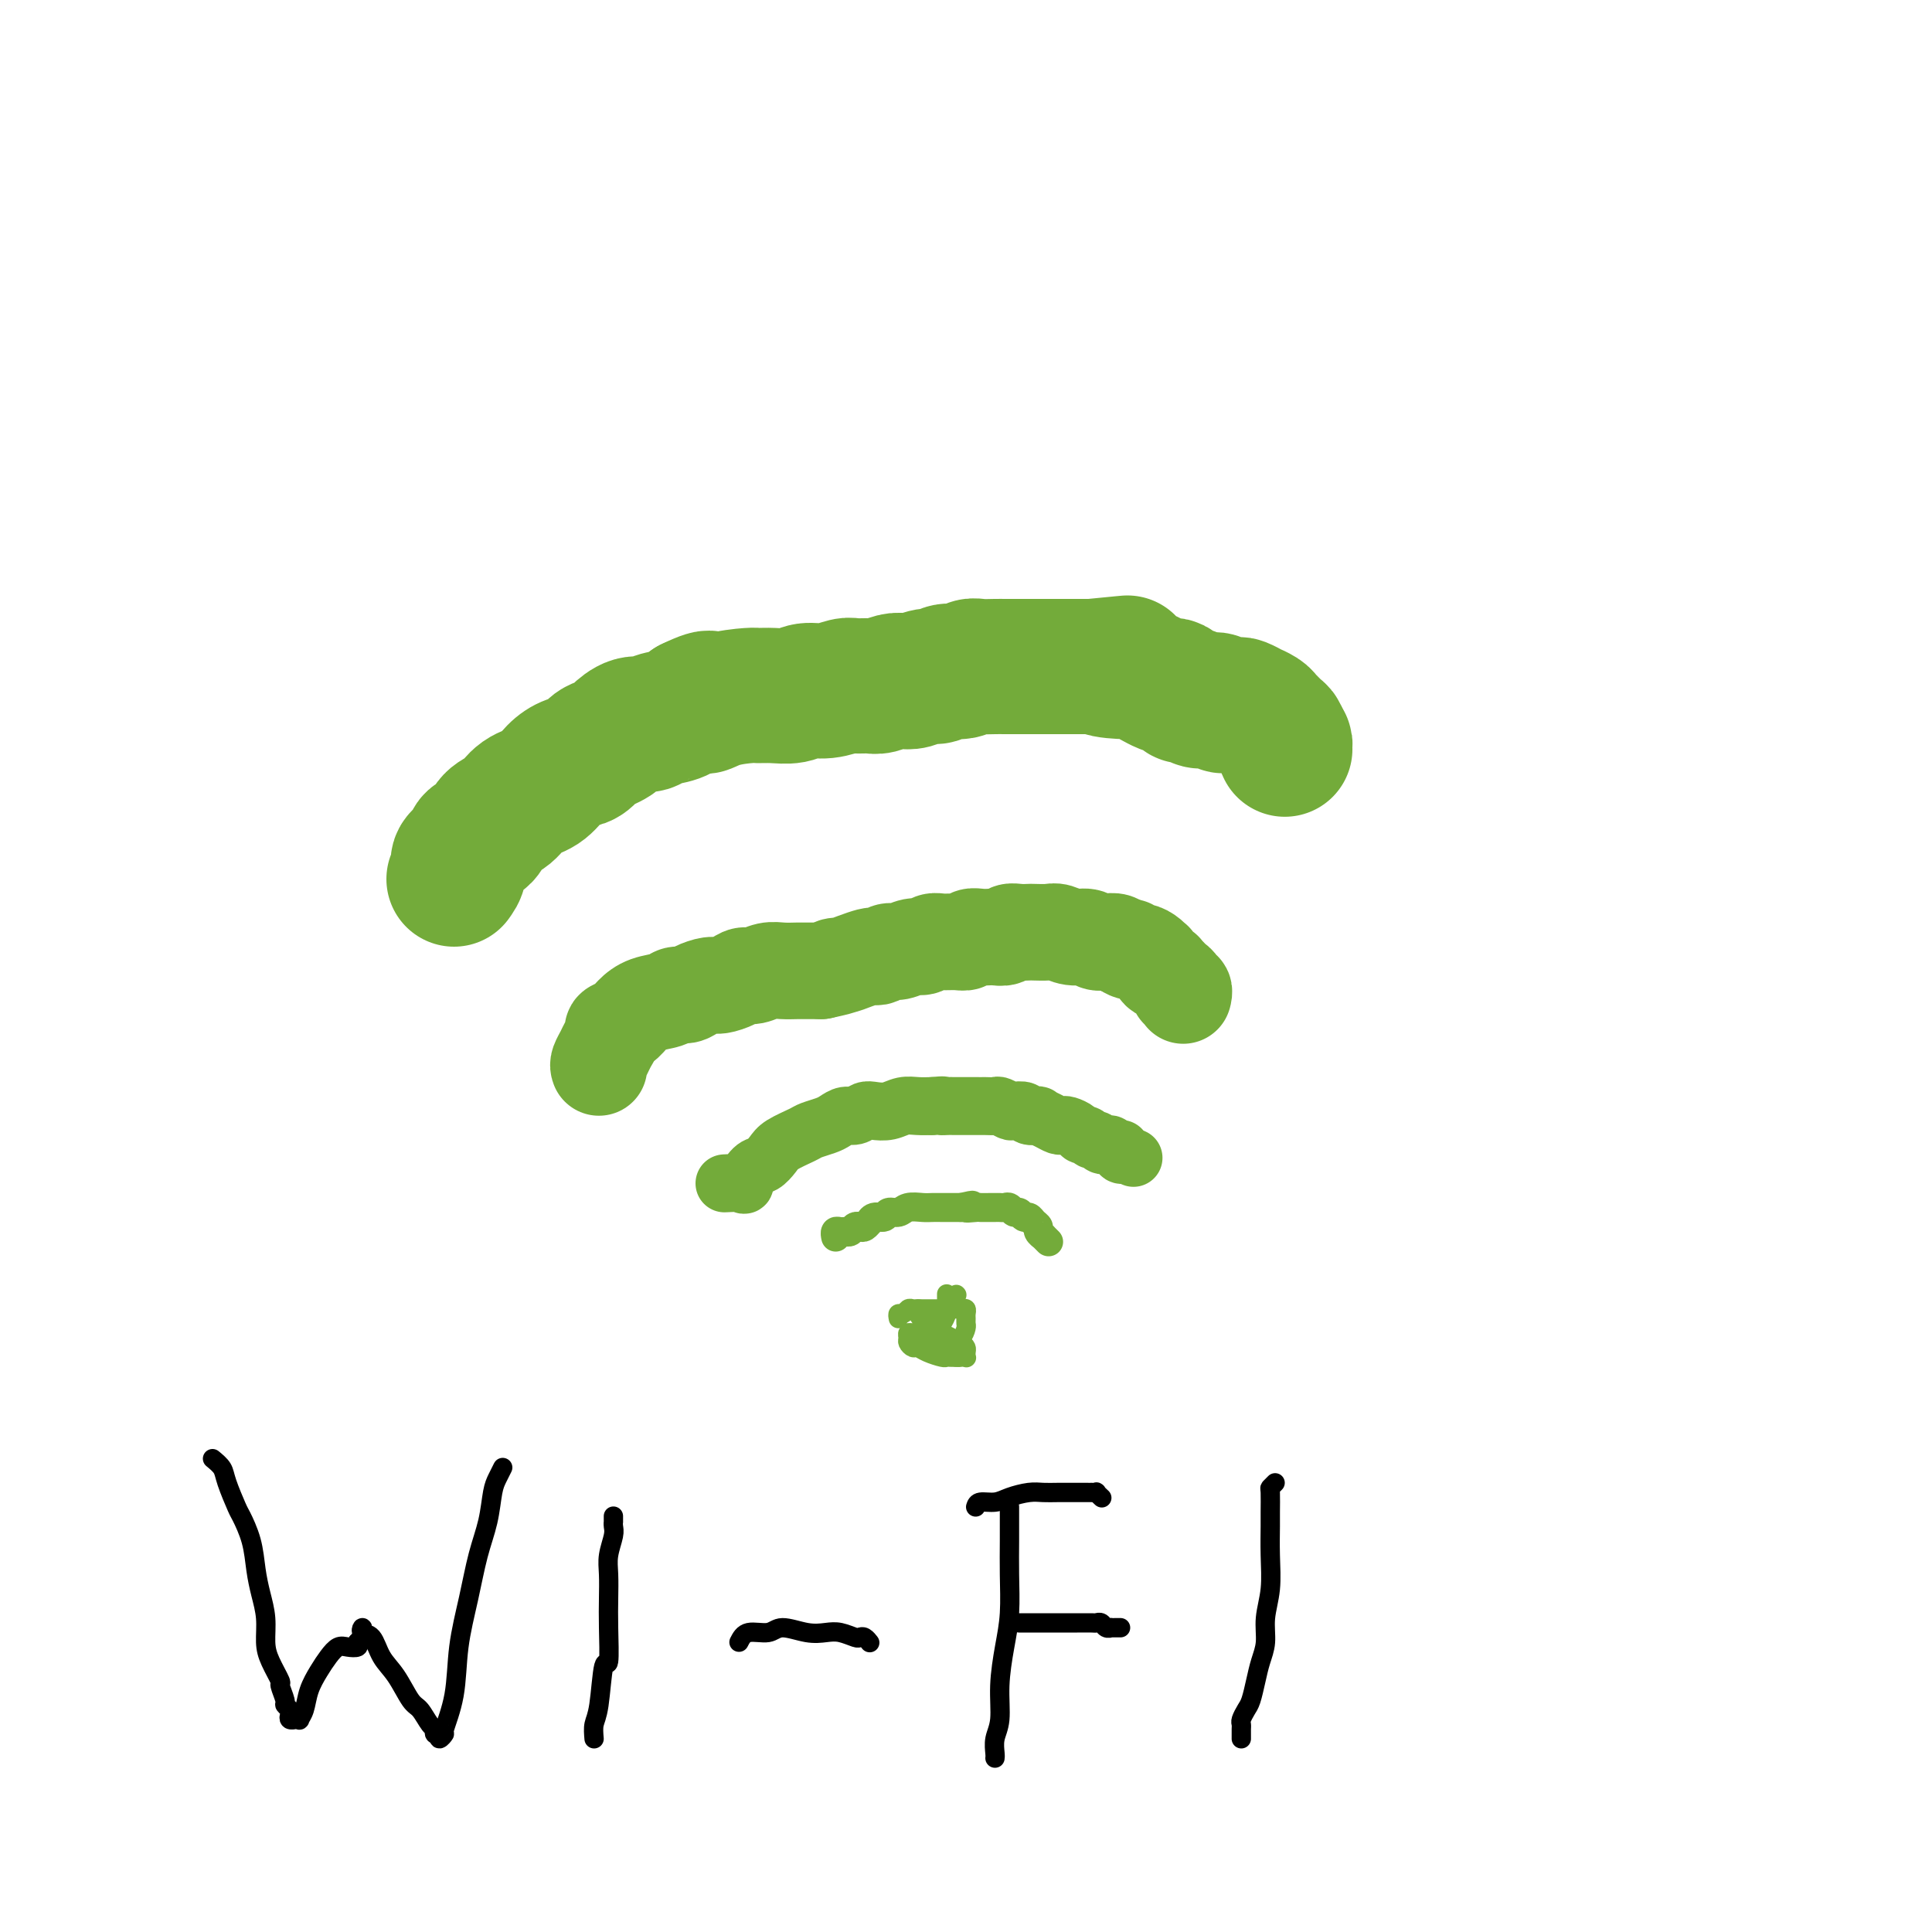 <svg viewBox='0 0 400 400' version='1.1' xmlns='http://www.w3.org/2000/svg' xmlns:xlink='http://www.w3.org/1999/xlink'><g fill='none' stroke='#73AB3A' stroke-width='4' stroke-linecap='round' stroke-linejoin='round'><path d='M198,268c0.000,0.000 0.100,0.100 0.1,0.1'/></g>
<g fill='none' stroke='#73AB3A' stroke-width='6' stroke-linecap='round' stroke-linejoin='round'><path d='M173,256c0.024,0.114 0.048,0.228 0,0c-0.048,-0.228 -0.168,-0.797 0,-1c0.168,-0.203 0.622,-0.041 1,0c0.378,0.041 0.678,-0.041 1,0c0.322,0.041 0.664,0.203 1,0c0.336,-0.203 0.664,-0.771 1,-1c0.336,-0.229 0.680,-0.118 1,0c0.320,0.118 0.614,0.243 1,0c0.386,-0.243 0.862,-0.854 1,-1c0.138,-0.146 -0.062,0.172 0,0c0.062,-0.172 0.386,-0.834 1,-1c0.614,-0.166 1.519,0.166 2,0c0.481,-0.166 0.537,-0.829 1,-1c0.463,-0.171 1.331,0.150 2,0c0.669,-0.150 1.138,-0.772 2,-1c0.862,-0.228 2.118,-0.061 3,0c0.882,0.061 1.391,0.016 2,0c0.609,-0.016 1.318,-0.004 2,0c0.682,0.004 1.338,0.001 2,0c0.662,-0.001 1.331,-0.001 2,0'/><path d='M199,250c4.136,-0.928 1.475,-0.249 1,0c-0.475,0.249 1.235,0.067 2,0c0.765,-0.067 0.586,-0.018 1,0c0.414,0.018 1.420,0.004 2,0c0.580,-0.004 0.733,0.003 1,0c0.267,-0.003 0.649,-0.016 1,0c0.351,0.016 0.671,0.061 1,0c0.329,-0.061 0.665,-0.227 1,0c0.335,0.227 0.667,0.848 1,1c0.333,0.152 0.668,-0.167 1,0c0.332,0.167 0.662,0.818 1,1c0.338,0.182 0.683,-0.105 1,0c0.317,0.105 0.606,0.601 1,1c0.394,0.399 0.894,0.699 1,1c0.106,0.301 -0.182,0.602 0,1c0.182,0.398 0.833,0.891 1,1c0.167,0.109 -0.151,-0.167 0,0c0.151,0.167 0.771,0.776 1,1c0.229,0.224 0.065,0.064 0,0c-0.065,-0.064 -0.033,-0.032 0,0'/></g>
<g fill='none' stroke='#73AB3A' stroke-width='12' stroke-linecap='round' stroke-linejoin='round'><path d='M150,245c1.739,-0.086 3.478,-0.173 4,0c0.522,0.173 -0.172,0.605 0,0c0.172,-0.605 1.208,-2.246 2,-3c0.792,-0.754 1.338,-0.622 2,-1c0.662,-0.378 1.441,-1.267 2,-2c0.559,-0.733 0.898,-1.309 2,-2c1.102,-0.691 2.967,-1.496 4,-2c1.033,-0.504 1.235,-0.709 2,-1c0.765,-0.291 2.092,-0.670 3,-1c0.908,-0.330 1.397,-0.610 2,-1c0.603,-0.390 1.319,-0.888 2,-1c0.681,-0.112 1.326,0.162 2,0c0.674,-0.162 1.377,-0.761 2,-1c0.623,-0.239 1.167,-0.116 2,0c0.833,0.116 1.955,0.227 3,0c1.045,-0.227 2.012,-0.792 3,-1c0.988,-0.208 1.997,-0.059 3,0c1.003,0.059 2.002,0.030 3,0'/><path d='M193,229c3.193,-0.309 2.176,-0.083 2,0c-0.176,0.083 0.491,0.022 1,0c0.509,-0.022 0.861,-0.006 2,0c1.139,0.006 3.063,0.001 4,0c0.937,-0.001 0.885,0.004 1,0c0.115,-0.004 0.397,-0.015 1,0c0.603,0.015 1.528,0.056 2,0c0.472,-0.056 0.492,-0.207 1,0c0.508,0.207 1.503,0.774 2,1c0.497,0.226 0.496,0.112 1,0c0.504,-0.112 1.514,-0.224 2,0c0.486,0.224 0.448,0.782 1,1c0.552,0.218 1.692,0.097 2,0c0.308,-0.097 -0.217,-0.170 0,0c0.217,0.170 1.175,0.584 2,1c0.825,0.416 1.516,0.833 2,1c0.484,0.167 0.760,0.082 1,0c0.240,-0.082 0.446,-0.162 1,0c0.554,0.162 1.458,0.564 2,1c0.542,0.436 0.723,0.905 1,1c0.277,0.095 0.652,-0.185 1,0c0.348,0.185 0.671,0.833 1,1c0.329,0.167 0.665,-0.148 1,0c0.335,0.148 0.668,0.758 1,1c0.332,0.242 0.664,0.116 1,0c0.336,-0.116 0.678,-0.224 1,0c0.322,0.224 0.625,0.778 1,1c0.375,0.222 0.822,0.111 1,0c0.178,-0.111 0.086,-0.222 0,0c-0.086,0.222 -0.168,0.778 0,1c0.168,0.222 0.584,0.111 1,0'/><path d='M233,239c3.267,1.400 0.933,0.400 0,0c-0.933,-0.400 -0.467,-0.200 0,0'/></g>
<g fill='none' stroke='#73AB3A' stroke-width='20' stroke-linecap='round' stroke-linejoin='round'><path d='M124,221c-0.092,-0.242 -0.184,-0.485 0,-1c0.184,-0.515 0.644,-1.303 1,-2c0.356,-0.697 0.609,-1.303 1,-2c0.391,-0.697 0.922,-1.486 1,-2c0.078,-0.514 -0.295,-0.753 0,-1c0.295,-0.247 1.258,-0.501 2,-1c0.742,-0.499 1.263,-1.243 2,-2c0.737,-0.757 1.691,-1.526 3,-2c1.309,-0.474 2.974,-0.653 4,-1c1.026,-0.347 1.415,-0.863 2,-1c0.585,-0.137 1.368,0.104 2,0c0.632,-0.104 1.114,-0.554 2,-1c0.886,-0.446 2.176,-0.889 3,-1c0.824,-0.111 1.182,0.110 2,0c0.818,-0.110 2.094,-0.551 3,-1c0.906,-0.449 1.440,-0.905 2,-1c0.560,-0.095 1.146,0.171 2,0c0.854,-0.171 1.975,-0.778 3,-1c1.025,-0.222 1.955,-0.060 3,0c1.045,0.060 2.204,0.016 3,0c0.796,-0.016 1.227,-0.005 2,0c0.773,0.005 1.886,0.002 3,0'/><path d='M170,201c6.225,-1.321 3.787,-1.125 3,-1c-0.787,0.125 0.079,0.178 1,0c0.921,-0.178 1.899,-0.588 3,-1c1.101,-0.412 2.324,-0.827 3,-1c0.676,-0.173 0.804,-0.103 1,0c0.196,0.103 0.461,0.239 1,0c0.539,-0.239 1.352,-0.852 2,-1c0.648,-0.148 1.131,0.171 2,0c0.869,-0.171 2.123,-0.831 3,-1c0.877,-0.169 1.377,0.152 2,0c0.623,-0.152 1.371,-0.776 2,-1c0.629,-0.224 1.141,-0.046 2,0c0.859,0.046 2.065,-0.040 3,0c0.935,0.040 1.597,0.207 2,0c0.403,-0.207 0.546,-0.786 1,-1c0.454,-0.214 1.220,-0.061 2,0c0.780,0.061 1.574,0.030 2,0c0.426,-0.030 0.486,-0.061 1,0c0.514,0.061 1.484,0.212 2,0c0.516,-0.212 0.579,-0.789 1,-1c0.421,-0.211 1.200,-0.058 2,0c0.800,0.058 1.621,0.020 2,0c0.379,-0.020 0.318,-0.020 1,0c0.682,0.020 2.108,0.062 3,0c0.892,-0.062 1.250,-0.227 2,0c0.750,0.227 1.892,0.845 3,1c1.108,0.155 2.181,-0.152 3,0c0.819,0.152 1.385,0.762 2,1c0.615,0.238 1.281,0.102 2,0c0.719,-0.102 1.491,-0.172 2,0c0.509,0.172 0.754,0.586 1,1'/><path d='M232,196c3.440,0.400 1.538,-0.099 1,0c-0.538,0.099 0.286,0.795 1,1c0.714,0.205 1.318,-0.081 2,0c0.682,0.081 1.440,0.530 2,1c0.560,0.470 0.920,0.962 1,1c0.080,0.038 -0.119,-0.379 0,0c0.119,0.379 0.556,1.555 1,2c0.444,0.445 0.893,0.160 1,0c0.107,-0.160 -0.130,-0.197 0,0c0.130,0.197 0.627,0.626 1,1c0.373,0.374 0.622,0.692 1,1c0.378,0.308 0.886,0.604 1,1c0.114,0.396 -0.166,0.891 0,1c0.166,0.109 0.776,-0.167 1,0c0.224,0.167 0.060,0.776 0,1c-0.060,0.224 -0.017,0.064 0,0c0.017,-0.064 0.009,-0.032 0,0'/></g>
<g fill='none' stroke='#73AB3A' stroke-width='28' stroke-linecap='round' stroke-linejoin='round'><path d='M94,182c0.479,-0.664 0.958,-1.328 1,-2c0.042,-0.672 -0.351,-1.353 0,-2c0.351,-0.647 1.448,-1.260 2,-2c0.552,-0.740 0.558,-1.606 1,-2c0.442,-0.394 1.318,-0.317 2,-1c0.682,-0.683 1.169,-2.126 2,-3c0.831,-0.874 2.007,-1.180 3,-2c0.993,-0.820 1.803,-2.155 3,-3c1.197,-0.845 2.782,-1.200 4,-2c1.218,-0.800 2.069,-2.046 3,-3c0.931,-0.954 1.941,-1.618 3,-2c1.059,-0.382 2.166,-0.482 3,-1c0.834,-0.518 1.395,-1.453 2,-2c0.605,-0.547 1.254,-0.706 2,-1c0.746,-0.294 1.587,-0.723 2,-1c0.413,-0.277 0.396,-0.402 1,-1c0.604,-0.598 1.828,-1.668 3,-2c1.172,-0.332 2.294,0.076 3,0c0.706,-0.076 0.998,-0.636 2,-1c1.002,-0.364 2.715,-0.533 4,-1c1.285,-0.467 2.143,-1.234 3,-2'/><path d='M143,146c6.003,-2.895 3.511,-0.632 3,0c-0.511,0.632 0.958,-0.365 3,-1c2.042,-0.635 4.657,-0.906 6,-1c1.343,-0.094 1.415,-0.010 2,0c0.585,0.010 1.683,-0.054 3,0c1.317,0.054 2.851,0.225 4,0c1.149,-0.225 1.911,-0.845 3,-1c1.089,-0.155 2.503,0.156 4,0c1.497,-0.156 3.076,-0.777 4,-1c0.924,-0.223 1.192,-0.046 2,0c0.808,0.046 2.155,-0.039 3,0c0.845,0.039 1.189,0.203 2,0c0.811,-0.203 2.090,-0.771 3,-1c0.910,-0.229 1.450,-0.118 2,0c0.550,0.118 1.110,0.243 2,0c0.890,-0.243 2.112,-0.853 3,-1c0.888,-0.147 1.444,0.171 2,0c0.556,-0.171 1.111,-0.830 2,-1c0.889,-0.170 2.111,0.151 3,0c0.889,-0.151 1.444,-0.772 2,-1c0.556,-0.228 1.111,-0.061 2,0c0.889,0.061 2.110,0.016 3,0c0.890,-0.016 1.449,-0.004 2,0c0.551,0.004 1.095,0.001 2,0c0.905,-0.001 2.171,-0.000 3,0c0.829,0.000 1.219,0.000 2,0c0.781,-0.000 1.952,-0.000 3,0c1.048,0.000 1.975,0.000 3,0c1.025,-0.000 2.150,-0.000 3,0c0.850,0.000 1.425,0.000 2,0'/><path d='M226,138c13.360,-1.301 5.258,-0.555 3,0c-2.258,0.555 1.326,0.918 3,1c1.674,0.082 1.436,-0.118 2,0c0.564,0.118 1.930,0.554 3,1c1.070,0.446 1.845,0.903 2,1c0.155,0.097 -0.310,-0.168 0,0c0.310,0.168 1.393,0.767 2,1c0.607,0.233 0.736,0.101 1,0c0.264,-0.101 0.662,-0.170 1,0c0.338,0.170 0.616,0.581 1,1c0.384,0.419 0.876,0.848 1,1c0.124,0.152 -0.119,0.027 0,0c0.119,-0.027 0.599,0.044 1,0c0.401,-0.044 0.724,-0.204 1,0c0.276,0.204 0.507,0.773 1,1c0.493,0.227 1.250,0.114 2,0c0.750,-0.114 1.495,-0.228 2,0c0.505,0.228 0.770,0.797 1,1c0.230,0.203 0.424,0.039 1,0c0.576,-0.039 1.534,0.045 2,0c0.466,-0.045 0.439,-0.219 1,0c0.561,0.219 1.708,0.832 2,1c0.292,0.168 -0.273,-0.110 0,0c0.273,0.110 1.383,0.607 2,1c0.617,0.393 0.740,0.684 1,1c0.260,0.316 0.658,0.659 1,1c0.342,0.341 0.628,0.679 1,1c0.372,0.321 0.831,0.625 1,1c0.169,0.375 0.048,0.821 0,1c-0.048,0.179 -0.024,0.089 0,0'/><path d='M265,153c1.155,1.094 1.041,0.829 1,1c-0.041,0.171 -0.011,0.777 0,1c0.011,0.223 0.003,0.064 0,0c-0.003,-0.064 -0.002,-0.032 0,0'/></g>
<g fill='none' stroke='#73AB3A' stroke-width='4' stroke-linecap='round' stroke-linejoin='round'><path d='M190,271c-0.302,0.013 -0.604,0.027 0,1c0.604,0.973 2.113,2.906 3,4c0.887,1.094 1.152,1.351 2,2c0.848,0.649 2.280,1.691 3,2c0.720,0.309 0.729,-0.116 1,0c0.271,0.116 0.805,0.774 1,1c0.195,0.226 0.050,0.019 0,0c-0.050,-0.019 -0.004,0.150 0,0c0.004,-0.150 -0.033,-0.618 0,-1c0.033,-0.382 0.136,-0.677 0,-1c-0.136,-0.323 -0.513,-0.675 -1,-1c-0.487,-0.325 -1.086,-0.623 -2,-1c-0.914,-0.377 -2.144,-0.834 -3,-1c-0.856,-0.166 -1.340,-0.041 -2,0c-0.660,0.041 -1.498,-0.000 -2,0c-0.502,0.000 -0.667,0.043 -1,0c-0.333,-0.043 -0.833,-0.170 -1,0c-0.167,0.170 -0.002,0.637 0,1c0.002,0.363 -0.161,0.623 0,1c0.161,0.377 0.645,0.872 1,1c0.355,0.128 0.581,-0.109 1,0c0.419,0.109 1.029,0.565 2,1c0.971,0.435 2.301,0.849 3,1c0.699,0.151 0.765,0.041 1,0c0.235,-0.041 0.639,-0.012 1,0c0.361,0.012 0.681,0.006 1,0'/><path d='M198,281c1.780,0.229 1.230,-0.698 1,-1c-0.230,-0.302 -0.142,0.021 0,0c0.142,-0.021 0.336,-0.384 0,-1c-0.336,-0.616 -1.203,-1.483 -2,-2c-0.797,-0.517 -1.524,-0.685 -2,-1c-0.476,-0.315 -0.701,-0.778 -1,-1c-0.299,-0.222 -0.672,-0.204 -1,0c-0.328,0.204 -0.611,0.594 -1,1c-0.389,0.406 -0.885,0.827 -1,1c-0.115,0.173 0.152,0.099 0,0c-0.152,-0.099 -0.721,-0.222 -1,0c-0.279,0.222 -0.267,0.791 0,1c0.267,0.209 0.791,0.060 1,0c0.209,-0.060 0.105,-0.030 0,0'/><path d='M186,273c-0.089,-0.453 -0.178,-0.906 0,-1c0.178,-0.094 0.624,0.171 1,0c0.376,-0.171 0.682,-0.778 1,-1c0.318,-0.222 0.649,-0.060 1,0c0.351,0.060 0.724,0.016 1,0c0.276,-0.016 0.455,-0.004 1,0c0.545,0.004 1.455,0.001 2,0c0.545,-0.001 0.723,-0.000 1,0c0.277,0.000 0.651,0.000 1,0c0.349,-0.000 0.672,-0.001 1,0c0.328,0.001 0.662,0.003 1,0c0.338,-0.003 0.679,-0.012 1,0c0.321,0.012 0.622,0.045 1,0c0.378,-0.045 0.834,-0.168 1,0c0.166,0.168 0.042,0.626 0,1c-0.042,0.374 -0.003,0.664 0,1c0.003,0.336 -0.030,0.719 0,1c0.030,0.281 0.123,0.460 0,1c-0.123,0.540 -0.464,1.440 -1,2c-0.536,0.560 -1.268,0.780 -2,1'/><path d='M197,278c-0.646,1.319 -0.761,1.115 -1,1c-0.239,-0.115 -0.601,-0.143 -1,0c-0.399,0.143 -0.836,0.457 -1,0c-0.164,-0.457 -0.054,-1.684 0,-2c0.054,-0.316 0.053,0.280 0,0c-0.053,-0.280 -0.158,-1.437 0,-2c0.158,-0.563 0.578,-0.533 1,-1c0.422,-0.467 0.845,-1.430 1,-2c0.155,-0.570 0.042,-0.745 0,-1c-0.042,-0.255 -0.011,-0.590 0,-1c0.011,-0.410 0.003,-0.894 0,-1c-0.003,-0.106 -0.001,0.168 0,0c0.001,-0.168 0.000,-0.776 0,-1c-0.000,-0.224 -0.000,-0.064 0,0c0.000,0.064 0.000,0.032 0,0'/></g>
<g fill='none' stroke='#000000' stroke-width='4' stroke-linecap='round' stroke-linejoin='round'><path d='M44,302c0.788,0.649 1.577,1.298 2,2c0.423,0.702 0.481,1.457 1,3c0.519,1.543 1.501,3.875 2,5c0.499,1.125 0.516,1.044 1,2c0.484,0.956 1.436,2.948 2,5c0.564,2.052 0.741,4.165 1,6c0.259,1.835 0.599,3.392 1,5c0.401,1.608 0.863,3.265 1,5c0.137,1.735 -0.050,3.547 0,5c0.050,1.453 0.338,2.546 1,4c0.662,1.454 1.698,3.268 2,4c0.302,0.732 -0.129,0.381 0,1c0.129,0.619 0.818,2.208 1,3c0.182,0.792 -0.143,0.787 0,1c0.143,0.213 0.755,0.646 1,1c0.245,0.354 0.122,0.631 0,1c-0.122,0.369 -0.244,0.832 0,1c0.244,0.168 0.853,0.041 1,0c0.147,-0.041 -0.169,0.006 0,0c0.169,-0.006 0.822,-0.063 1,0c0.178,0.063 -0.118,0.246 0,0c0.118,-0.246 0.651,-0.921 1,-2c0.349,-1.079 0.516,-2.562 1,-4c0.484,-1.438 1.286,-2.829 2,-4c0.714,-1.171 1.341,-2.120 2,-3c0.659,-0.880 1.352,-1.689 2,-2c0.648,-0.311 1.251,-0.122 2,0c0.749,0.122 1.642,0.178 2,0c0.358,-0.178 0.179,-0.589 0,-1'/><path d='M74,340c2.394,-2.507 1.380,-1.274 1,-1c-0.380,0.274 -0.125,-0.412 0,-1c0.125,-0.588 0.119,-1.079 0,-1c-0.119,0.079 -0.352,0.729 0,1c0.352,0.271 1.287,0.165 2,1c0.713,0.835 1.203,2.613 2,4c0.797,1.387 1.902,2.385 3,4c1.098,1.615 2.188,3.848 3,5c0.812,1.152 1.346,1.223 2,2c0.654,0.777 1.430,2.259 2,3c0.570,0.741 0.936,0.739 1,1c0.064,0.261 -0.175,0.784 0,1c0.175,0.216 0.763,0.126 1,0c0.237,-0.126 0.123,-0.287 0,0c-0.123,0.287 -0.255,1.021 0,1c0.255,-0.021 0.897,-0.799 1,-1c0.103,-0.201 -0.335,0.174 0,-1c0.335,-1.174 1.441,-3.897 2,-7c0.559,-3.103 0.569,-6.585 1,-10c0.431,-3.415 1.281,-6.763 2,-10c0.719,-3.237 1.307,-6.363 2,-9c0.693,-2.637 1.492,-4.783 2,-7c0.508,-2.217 0.724,-4.503 1,-6c0.276,-1.497 0.610,-2.205 1,-3c0.390,-0.795 0.836,-1.675 1,-2c0.164,-0.325 0.047,-0.093 0,0c-0.047,0.093 -0.023,0.046 0,0'/><path d='M123,360c-0.091,-1.062 -0.182,-2.124 0,-3c0.182,-0.876 0.637,-1.566 1,-4c0.363,-2.434 0.633,-6.612 1,-8c0.367,-1.388 0.829,0.013 1,-1c0.171,-1.013 0.050,-4.439 0,-7c-0.050,-2.561 -0.027,-4.258 0,-6c0.027,-1.742 0.060,-3.528 0,-5c-0.060,-1.472 -0.212,-2.628 0,-4c0.212,-1.372 0.789,-2.960 1,-4c0.211,-1.040 0.057,-1.533 0,-2c-0.057,-0.467 -0.015,-0.910 0,-1c0.015,-0.090 0.004,0.172 0,0c-0.004,-0.172 -0.001,-0.777 0,-1c0.001,-0.223 0.000,-0.064 0,0c-0.000,0.064 -0.000,0.032 0,0'/><path d='M153,340c0.450,-0.884 0.900,-1.767 2,-2c1.100,-0.233 2.849,0.185 4,0c1.151,-0.185 1.702,-0.974 3,-1c1.298,-0.026 3.342,0.711 5,1c1.658,0.289 2.930,0.129 4,0c1.070,-0.129 1.937,-0.227 3,0c1.063,0.227 2.323,0.779 3,1c0.677,0.221 0.770,0.112 1,0c0.230,-0.112 0.598,-0.226 1,0c0.402,0.226 0.839,0.792 1,1c0.161,0.208 0.046,0.060 0,0c-0.046,-0.060 -0.023,-0.030 0,0'/><path d='M209,312c-0.002,-0.098 -0.003,-0.196 0,1c0.003,1.196 0.011,3.686 0,6c-0.011,2.314 -0.040,4.454 0,7c0.040,2.546 0.151,5.500 0,8c-0.151,2.500 -0.562,4.547 -1,7c-0.438,2.453 -0.902,5.312 -1,8c-0.098,2.688 0.170,5.203 0,7c-0.170,1.797 -0.778,2.874 -1,4c-0.222,1.126 -0.060,2.302 0,3c0.060,0.698 0.016,0.919 0,1c-0.016,0.081 -0.005,0.023 0,0c0.005,-0.023 0.002,-0.012 0,0'/><path d='M202,312c0.147,-0.445 0.293,-0.890 1,-1c0.707,-0.110 1.973,0.114 3,0c1.027,-0.114 1.813,-0.566 3,-1c1.187,-0.434 2.775,-0.848 4,-1c1.225,-0.152 2.086,-0.041 3,0c0.914,0.041 1.881,0.011 3,0c1.119,-0.011 2.390,-0.003 3,0c0.610,0.003 0.560,0.001 1,0c0.440,-0.001 1.371,-0.001 2,0c0.629,0.001 0.957,0.004 1,0c0.043,-0.004 -0.198,-0.015 0,0c0.198,0.015 0.837,0.056 1,0c0.163,-0.056 -0.148,-0.207 0,0c0.148,0.207 0.757,0.774 1,1c0.243,0.226 0.122,0.113 0,0'/><path d='M211,336c0.380,-0.000 0.759,-0.000 1,0c0.241,0.000 0.342,0.000 1,0c0.658,-0.000 1.871,-0.000 3,0c1.129,0.000 2.172,0.000 3,0c0.828,-0.000 1.440,-0.001 2,0c0.560,0.001 1.067,0.004 2,0c0.933,-0.004 2.293,-0.015 3,0c0.707,0.015 0.763,0.057 1,0c0.237,-0.057 0.656,-0.211 1,0c0.344,0.211 0.613,0.789 1,1c0.387,0.211 0.892,0.057 1,0c0.108,-0.057 -0.181,-0.015 0,0c0.181,0.015 0.832,0.004 1,0c0.168,-0.004 -0.147,-0.001 0,0c0.147,0.001 0.756,0.000 1,0c0.244,-0.000 0.122,-0.000 0,0'/><path d='M264,307c-0.423,0.416 -0.846,0.832 -1,1c-0.154,0.168 -0.040,0.087 0,1c0.040,0.913 0.007,2.820 0,4c-0.007,1.180 0.013,1.635 0,3c-0.013,1.365 -0.059,3.642 0,6c0.059,2.358 0.223,4.797 0,7c-0.223,2.203 -0.833,4.169 -1,6c-0.167,1.831 0.110,3.526 0,5c-0.110,1.474 -0.608,2.727 -1,4c-0.392,1.273 -0.679,2.564 -1,4c-0.321,1.436 -0.674,3.015 -1,4c-0.326,0.985 -0.623,1.377 -1,2c-0.377,0.623 -0.833,1.477 -1,2c-0.167,0.523 -0.045,0.714 0,1c0.045,0.286 0.012,0.665 0,1c-0.012,0.335 -0.003,0.626 0,1c0.003,0.374 0.001,0.831 0,1c-0.001,0.169 -0.000,0.048 0,0c0.000,-0.048 0.000,-0.024 0,0'/></g>
</svg>